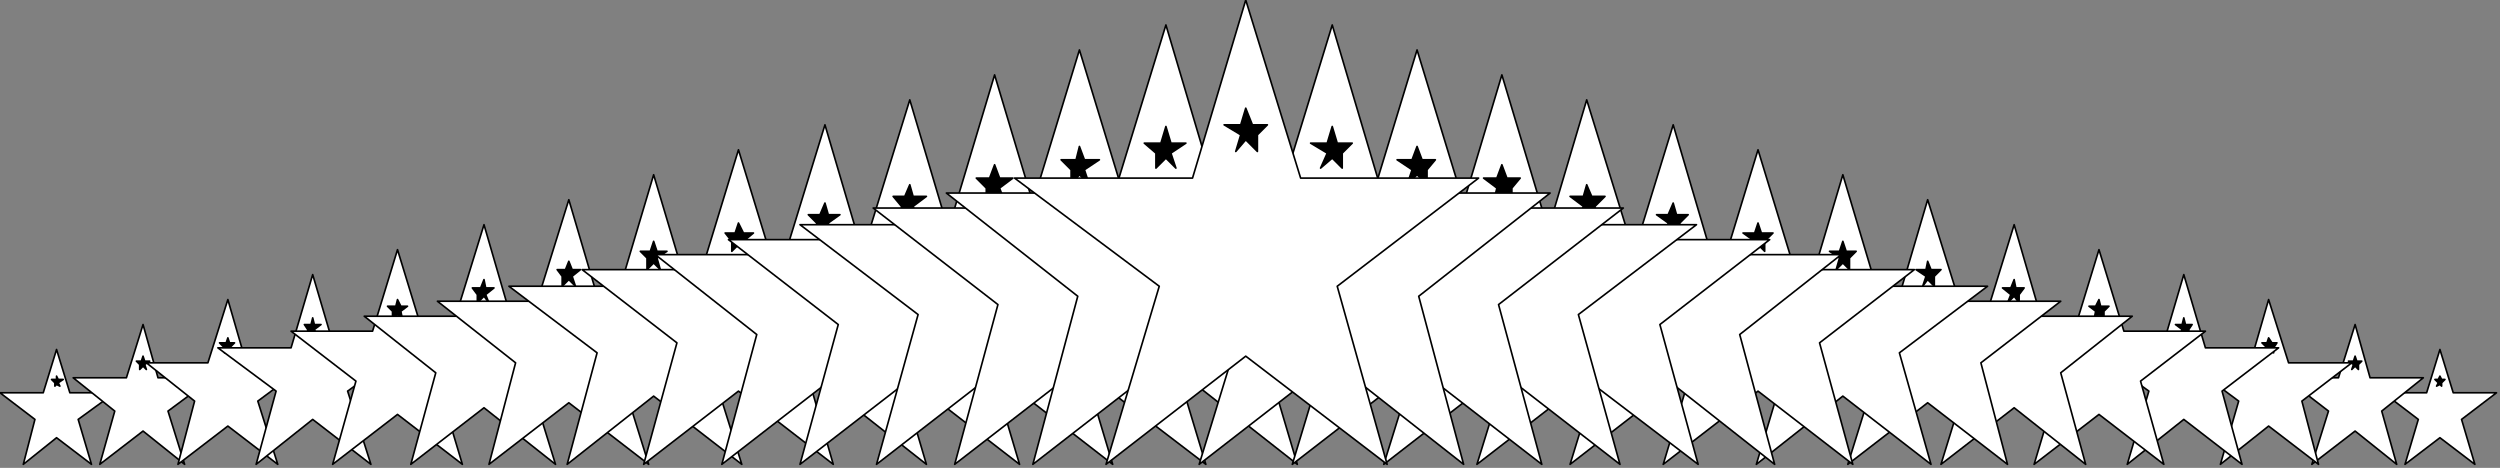 <?xml version="1.0" encoding="UTF-8" standalone="no"?>
<svg
   xmlns:dc="http://purl.org/dc/elements/1.1/"
   xmlns:cc="http://creativecommons.org/ns#"
   xmlns:rdf="http://www.w3.org/1999/02/22-rdf-syntax-ns#"
   xmlns:svg="http://www.w3.org/2000/svg"
   xmlns="http://www.w3.org/2000/svg"
   xmlns:sodipodi="http://sodipodi.sourceforge.net/DTD/sodipodi-0.dtd"
   xmlns:inkscape="http://www.inkscape.org/namespaces/inkscape"
   version="1.0"
   width="127.28mm"
   height="23.82mm"
   id="svg121"
   sodipodi:docname="BDRTN321.WMF">
  <rect width="100%" height="100%" fill="#808080" stroke="none"/>
  <sodipodi:namedview
     pagecolor="#ffffff"
     bordercolor="#666666"
     borderopacity="1"
     objecttolerance="10"
     gridtolerance="10"
     guidetolerance="10"
     inkscape:pageopacity="0"
     inkscape:pageshadow="2"
     inkscape:window-width="640"
     inkscape:window-height="480"
     id="namedview123" />
  <defs
     id="defs3">
    <pattern
       id="WMFhbasepattern"
       patternUnits="userSpaceOnUse"
       width="6"
       height="6"
       x="0"
       y="0" />
  </defs>
  <path
     style="fill:#ffffff;fill-rule:evenodd;fill-opacity:1;stroke:#000000;stroke-width:0.32px;stroke-linecap:round;stroke-linejoin:round;stroke-miterlimit:4;stroke-dasharray:none;stroke-opacity:1;"
     d="  M 22.083,75.579   L 13.442,75.579   L 10.881,67.253   L 8.321,75.579   L 0,75.579   L 6.721,80.703   L 4.481,89.35   L 10.881,84.226   L 17.602,89.35   L 15.042,80.703   L 22.083,75.579  z "
     id="path5" />
  <path
     style="fill:#000000;fill-rule:evenodd;fill-opacity:1;stroke:#000000;stroke-width:0.32px;stroke-linecap:round;stroke-linejoin:round;stroke-miterlimit:4;stroke-dasharray:none;stroke-opacity:1;"
     d="  M 12.162,73.017   L 11.201,73.017   L 10.881,72.377   L 10.881,73.017   L 9.921,73.017   L 10.561,73.658   L 10.561,74.298   L 10.881,73.978   L 11.521,74.298   L 11.201,73.658   L 12.162,73.017  z "
     id="path7" />
  <path
     style="fill:#ffffff;fill-rule:evenodd;fill-opacity:1;stroke:#000000;stroke-width:0.32px;stroke-linecap:round;stroke-linejoin:round;stroke-miterlimit:4;stroke-dasharray:none;stroke-opacity:1;"
     d="  M 40.965,72.697   L 30.404,72.697   L 27.523,62.449   L 24.323,72.697   L 14.082,72.697   L 22.083,79.102   L 19.202,89.35   L 27.523,82.945   L 35.524,89.35   L 32.324,79.102   L 40.965,72.697  z "
     id="path9" />
  <path
     style="fill:#000000;fill-rule:evenodd;fill-opacity:1;stroke:#000000;stroke-width:0.32px;stroke-linecap:round;stroke-linejoin:round;stroke-miterlimit:4;stroke-dasharray:none;stroke-opacity:1;"
     d="  M 28.804,69.494   L 27.843,69.494   L 27.523,68.534   L 27.203,69.494   L 26.243,69.494   L 26.883,70.135   L 26.883,71.096   L 27.523,70.455   L 28.164,71.096   L 27.843,70.135   L 28.804,69.494  z "
     id="path11" />
  <path
     style="fill:#ffffff;fill-rule:evenodd;fill-opacity:1;stroke:#000000;stroke-width:0.32px;stroke-linecap:round;stroke-linejoin:round;stroke-miterlimit:4;stroke-dasharray:none;stroke-opacity:1;"
     d="  M 59.527,69.815   L 47.366,69.815   L 43.846,57.645   L 40.005,69.815   L 28.164,69.815   L 37.445,77.181   L 34.244,89.35   L 43.846,81.984   L 53.447,89.35   L 49.606,77.181   L 59.527,69.815  z "
     id="path13" />
  <path
     style="fill:#000000;fill-rule:evenodd;fill-opacity:1;stroke:#000000;stroke-width:0.32px;stroke-linecap:round;stroke-linejoin:round;stroke-miterlimit:4;stroke-dasharray:none;stroke-opacity:1;"
     d="  M 45.126,65.972   L 44.166,65.972   L 43.846,65.011   L 43.525,65.972   L 42.245,65.972   L 43.205,66.932   L 43.205,67.893   L 43.846,67.253   L 44.486,67.893   L 44.166,66.932   L 45.126,65.972  z "
     id="path15" />
  <path
     style="fill:#ffffff;fill-rule:evenodd;fill-opacity:1;stroke:#000000;stroke-width:0.32px;stroke-linecap:round;stroke-linejoin:round;stroke-miterlimit:4;stroke-dasharray:none;stroke-opacity:1;"
     d="  M 78.41,66.932   L 64.328,66.932   L 60.168,52.841   L 56.007,66.932   L 41.925,66.932   L 53.127,75.259   L 49.286,89.35   L 60.168,80.703   L 71.369,89.35   L 66.888,75.259   L 78.41,66.932  z "
     id="path17" />
  <path
     style="fill:#000000;fill-rule:evenodd;fill-opacity:1;stroke:#000000;stroke-width:0.32px;stroke-linecap:round;stroke-linejoin:round;stroke-miterlimit:4;stroke-dasharray:none;stroke-opacity:1;"
     d="  M 61.768,62.449   L 60.488,62.449   L 60.168,61.168   L 59.848,62.449   L 58.567,62.449   L 59.207,63.41   L 59.207,64.691   L 60.168,63.73   L 61.128,64.691   L 60.488,63.41   L 61.768,62.449  z "
     id="path19" />
  <path
     style="fill:#ffffff;fill-rule:evenodd;fill-opacity:1;stroke:#000000;stroke-width:0.32px;stroke-linecap:round;stroke-linejoin:round;stroke-miterlimit:4;stroke-dasharray:none;stroke-opacity:1;"
     d="  M 97.292,63.73   L 81.29,63.73   L 76.49,48.038   L 71.689,63.73   L 56.007,63.73   L 68.489,73.337   L 64.008,89.35   L 76.49,79.743   L 88.971,89.35   L 84.171,73.337   L 97.292,63.73  z "
     id="path21" />
  <path
     style="fill:#000000;fill-rule:evenodd;fill-opacity:1;stroke:#000000;stroke-width:0.32px;stroke-linecap:round;stroke-linejoin:round;stroke-miterlimit:4;stroke-dasharray:none;stroke-opacity:1;"
     d="  M 78.41,58.926   L 77.13,58.926   L 76.49,57.645   L 76.17,58.926   L 74.569,58.926   L 75.529,59.887   L 75.529,61.488   L 76.49,60.527   L 77.45,61.488   L 77.13,59.887   L 78.41,58.926  z "
     id="path23" />
  <path
     style="fill:#ffffff;fill-rule:evenodd;fill-opacity:1;stroke:#000000;stroke-width:0.32px;stroke-linecap:round;stroke-linejoin:round;stroke-miterlimit:4;stroke-dasharray:none;stroke-opacity:1;"
     d="  M 116.175,60.848   L 98.252,60.848   L 93.132,43.234   L 87.691,60.848   L 70.089,60.848   L 83.851,71.736   L 79.05,89.35   L 93.132,78.462   L 106.893,89.35   L 101.453,71.736   L 116.175,60.848  z "
     id="path25" />
  <path
     style="fill:#000000;fill-rule:evenodd;fill-opacity:1;stroke:#000000;stroke-width:0.32px;stroke-linecap:round;stroke-linejoin:round;stroke-miterlimit:4;stroke-dasharray:none;stroke-opacity:1;"
     d="  M 95.052,55.403   L 93.452,55.403   L 93.132,53.802   L 92.492,55.403   L 90.891,55.403   L 91.852,56.684   L 91.852,58.286   L 93.132,57.005   L 94.092,58.286   L 93.452,56.684   L 95.052,55.403  z "
     id="path27" />
  <path
     style="fill:#ffffff;fill-rule:evenodd;fill-opacity:1;stroke:#000000;stroke-width:0.32px;stroke-linecap:round;stroke-linejoin:round;stroke-miterlimit:4;stroke-dasharray:none;stroke-opacity:1;"
     d="  M 134.737,57.965   L 115.214,57.965   L 109.454,38.43   L 103.373,57.965   L 84.171,57.965   L 99.212,69.815   L 94.092,89.35   L 109.454,77.501   L 124.816,89.35   L 118.735,69.815   L 134.737,57.965  z "
     id="path29" />
  <path
     style="fill:#000000;fill-rule:evenodd;fill-opacity:1;stroke:#000000;stroke-width:0.32px;stroke-linecap:round;stroke-linejoin:round;stroke-miterlimit:4;stroke-dasharray:none;stroke-opacity:1;"
     d="  M 111.694,51.881   L 110.094,51.881   L 109.454,50.279   L 108.814,51.881   L 107.213,51.881   L 108.174,53.162   L 108.174,55.083   L 109.454,53.802   L 110.734,55.083   L 110.094,53.162   L 111.694,51.881  z "
     id="path31" />
  <path
     style="fill:#ffffff;fill-rule:evenodd;fill-opacity:1;stroke:#000000;stroke-width:0.32px;stroke-linecap:round;stroke-linejoin:round;stroke-miterlimit:4;stroke-dasharray:none;stroke-opacity:1;"
     d="  M 153.619,55.083   L 132.177,55.083   L 125.776,33.626   L 119.375,55.083   L 97.932,55.083   L 114.894,67.893   L 109.134,89.35   L 125.776,76.22   L 142.738,89.35   L 136.017,67.893   L 153.619,55.083  z "
     id="path33" />
  <path
     style="fill:#000000;fill-rule:evenodd;fill-opacity:1;stroke:#000000;stroke-width:0.32px;stroke-linecap:round;stroke-linejoin:round;stroke-miterlimit:4;stroke-dasharray:none;stroke-opacity:1;"
     d="  M 128.336,48.358   L 126.416,48.358   L 125.776,46.436   L 125.136,48.358   L 123.215,48.358   L 124.496,49.639   L 124.496,51.881   L 125.776,50.6   L 127.056,51.881   L 126.416,49.639   L 128.336,48.358  z "
     id="path35" />
  <path
     style="fill:#ffffff;fill-rule:evenodd;fill-opacity:1;stroke:#000000;stroke-width:0.32px;stroke-linecap:round;stroke-linejoin:round;stroke-miterlimit:4;stroke-dasharray:none;stroke-opacity:1;"
     d="  M 172.502,51.881   L 149.139,51.881   L 142.098,28.823   L 135.057,51.881   L 112.014,51.881   L 130.256,65.972   L 123.856,89.35   L 142.098,75.259   L 160.34,89.35   L 153.619,65.972   L 172.502,51.881  z "
     id="path37" />
  <path
     style="fill:#000000;fill-rule:evenodd;fill-opacity:1;stroke:#000000;stroke-width:0.32px;stroke-linecap:round;stroke-linejoin:round;stroke-miterlimit:4;stroke-dasharray:none;stroke-opacity:1;"
     d="  M 144.978,44.835   L 143.058,44.835   L 142.098,42.914   L 141.458,44.835   L 139.538,44.835   L 140.818,46.436   L 140.818,48.358   L 142.098,47.077   L 143.698,48.358   L 143.058,46.436   L 144.978,44.835  z "
     id="path39" />
  <path
     style="fill:#ffffff;fill-rule:evenodd;fill-opacity:1;stroke:#000000;stroke-width:0.32px;stroke-linecap:round;stroke-linejoin:round;stroke-miterlimit:4;stroke-dasharray:none;stroke-opacity:1;"
     d="  M 191.384,48.998   L 166.101,48.998   L 158.74,24.019   L 151.059,48.998   L 126.096,48.998   L 145.618,64.37   L 138.897,89.35   L 158.74,73.978   L 178.262,89.35   L 170.901,64.37   L 191.384,48.998  z "
     id="path41" />
  <path
     style="fill:#000000;fill-rule:evenodd;fill-opacity:1;stroke:#000000;stroke-width:0.32px;stroke-linecap:round;stroke-linejoin:round;stroke-miterlimit:4;stroke-dasharray:none;stroke-opacity:1;"
     d="  M 161.62,41.312   L 159.38,41.312   L 158.74,39.071   L 157.78,41.312   L 155.54,41.312   L 157.14,42.914   L 157.14,45.155   L 158.74,43.874   L 160.02,45.155   L 159.38,42.914   L 161.62,41.312  z "
     id="path43" />
  <path
     style="fill:#ffffff;fill-rule:evenodd;fill-opacity:1;stroke:#000000;stroke-width:0.32px;stroke-linecap:round;stroke-linejoin:round;stroke-miterlimit:4;stroke-dasharray:none;stroke-opacity:1;"
     d="  M 209.946,46.116   L 183.063,46.116   L 175.062,19.215   L 166.741,46.116   L 140.178,46.116   L 161.3,62.449   L 153.939,89.35   L 175.062,73.017   L 196.185,89.35   L 188.184,62.449   L 209.946,46.116  z "
     id="path45" />
  <path
     style="fill:#000000;fill-rule:evenodd;fill-opacity:1;stroke:#000000;stroke-width:0.32px;stroke-linecap:round;stroke-linejoin:round;stroke-miterlimit:4;stroke-dasharray:none;stroke-opacity:1;"
     d="  M 178.262,37.79   L 175.702,37.79   L 175.062,35.548   L 174.102,37.79   L 171.862,37.79   L 173.462,39.711   L 173.462,41.953   L 175.062,40.352   L 176.662,41.953   L 175.702,39.711   L 178.262,37.79  z "
     id="path47" />
  <path
     style="fill:#ffffff;fill-rule:evenodd;fill-opacity:1;stroke:#000000;stroke-width:0.32px;stroke-linecap:round;stroke-linejoin:round;stroke-miterlimit:4;stroke-dasharray:none;stroke-opacity:1;"
     d="  M 228.829,43.234   L 200.025,43.234   L 191.384,14.411   L 182.743,43.234   L 153.939,43.234   L 176.662,60.527   L 168.661,89.35   L 191.384,71.736   L 214.107,89.35   L 205.466,60.527   L 228.829,43.234  z "
     id="path49" />
  <path
     style="fill:#000000;fill-rule:evenodd;fill-opacity:1;stroke:#000000;stroke-width:0.32px;stroke-linecap:round;stroke-linejoin:round;stroke-miterlimit:4;stroke-dasharray:none;stroke-opacity:1;"
     d="  M 194.905,34.267   L 192.344,34.267   L 191.384,31.705   L 190.424,34.267   L 187.864,34.267   L 189.784,36.188   L 189.784,38.75   L 191.384,37.149   L 193.304,38.75   L 192.344,36.188   L 194.905,34.267  z "
     id="path51" />
  <path
     style="fill:#ffffff;fill-rule:evenodd;fill-opacity:1;stroke:#000000;stroke-width:0.32px;stroke-linecap:round;stroke-linejoin:round;stroke-miterlimit:4;stroke-dasharray:none;stroke-opacity:1;"
     d="  M 247.711,40.031   L 216.987,40.031   L 207.706,9.608   L 198.425,40.031   L 168.021,40.031   L 192.024,58.606   L 183.703,89.35   L 207.706,70.775   L 232.029,89.35   L 222.748,58.606   L 247.711,40.031  z "
     id="path53" />
  <path
     style="fill:#000000;fill-rule:evenodd;fill-opacity:1;stroke:#000000;stroke-width:0.32px;stroke-linecap:round;stroke-linejoin:round;stroke-miterlimit:4;stroke-dasharray:none;stroke-opacity:1;"
     d="  M 211.547,30.744   L 208.666,30.744   L 207.706,28.182   L 207.066,30.744   L 204.186,30.744   L 206.106,32.666   L 206.106,35.548   L 207.706,33.626   L 209.626,35.548   L 208.666,32.666   L 211.547,30.744  z "
     id="path55" />
  <path
     style="fill:#ffffff;fill-rule:evenodd;fill-opacity:1;stroke:#000000;stroke-width:0.32px;stroke-linecap:round;stroke-linejoin:round;stroke-miterlimit:4;stroke-dasharray:none;stroke-opacity:1;"
     d="  M 266.594,37.149   L 233.949,37.149   L 224.348,4.804   L 214.427,37.149   L 182.103,37.149   L 207.386,57.005   L 198.745,89.35   L 224.348,69.494   L 249.631,89.35   L 240.03,57.005   L 266.594,37.149  z "
     id="path57" />
  <path
     style="fill:#000000;fill-rule:evenodd;fill-opacity:1;stroke:#000000;stroke-width:0.32px;stroke-linecap:round;stroke-linejoin:round;stroke-miterlimit:4;stroke-dasharray:none;stroke-opacity:1;"
     d="  M 228.189,27.542   L 225.308,27.542   L 224.348,24.339   L 223.388,27.542   L 220.188,27.542   L 222.428,29.463   L 222.428,32.345   L 224.348,30.424   L 226.268,32.345   L 225.308,29.463   L 228.189,27.542  z "
     id="path59" />
  <path
     style="fill:#ffffff;fill-rule:evenodd;fill-opacity:1;stroke:#000000;stroke-width:0.32px;stroke-linecap:round;stroke-linejoin:round;stroke-miterlimit:4;stroke-dasharray:none;stroke-opacity:1;"
     d="  M 458.618,75.579   L 466.939,75.579   L 469.499,67.253   L 472.059,75.579   L 480.38,75.579   L 473.66,80.703   L 476.22,89.35   L 469.499,84.226   L 462.778,89.35   L 465.339,80.703   L 458.618,75.579  z "
     id="path61" />
  <path
     style="fill:#000000;fill-rule:evenodd;fill-opacity:1;stroke:#000000;stroke-width:0.32px;stroke-linecap:round;stroke-linejoin:round;stroke-miterlimit:4;stroke-dasharray:none;stroke-opacity:1;"
     d="  M 468.539,73.017   L 469.179,73.017   L 469.499,72.377   L 469.819,73.017   L 470.459,73.017   L 469.819,73.658   L 469.819,74.298   L 469.499,73.978   L 468.859,74.298   L 469.179,73.658   L 468.539,73.017  z "
     id="path63" />
  <path
     style="fill:#ffffff;fill-rule:evenodd;fill-opacity:1;stroke:#000000;stroke-width:0.32px;stroke-linecap:round;stroke-linejoin:round;stroke-miterlimit:4;stroke-dasharray:none;stroke-opacity:1;"
     d="  M 439.735,72.697   L 449.977,72.697   L 453.177,62.449   L 456.057,72.697   L 466.299,72.697   L 458.298,79.102   L 461.178,89.35   L 453.177,82.945   L 444.856,89.35   L 448.056,79.102   L 439.735,72.697  z "
     id="path65" />
  <path
     style="fill:#000000;fill-rule:evenodd;fill-opacity:1;stroke:#000000;stroke-width:0.32px;stroke-linecap:round;stroke-linejoin:round;stroke-miterlimit:4;stroke-dasharray:none;stroke-opacity:1;"
     d="  M 451.897,69.494   L 452.857,69.494   L 453.177,68.534   L 453.497,69.494   L 454.457,69.494   L 453.817,70.135   L 453.817,71.096   L 453.177,70.455   L 452.537,71.096   L 452.857,70.135   L 451.897,69.494  z "
     id="path67" />
  <path
     style="fill:#ffffff;fill-rule:evenodd;fill-opacity:1;stroke:#000000;stroke-width:0.32px;stroke-linecap:round;stroke-linejoin:round;stroke-miterlimit:4;stroke-dasharray:none;stroke-opacity:1;"
     d="  M 420.853,69.815   L 433.014,69.815   L 436.535,57.645   L 440.375,69.815   L 452.537,69.815   L 442.936,77.181   L 446.136,89.35   L 436.535,81.984   L 427.254,89.35   L 430.774,77.181   L 420.853,69.815  z "
     id="path69" />
  <path
     style="fill:#000000;fill-rule:evenodd;fill-opacity:1;stroke:#000000;stroke-width:0.32px;stroke-linecap:round;stroke-linejoin:round;stroke-miterlimit:4;stroke-dasharray:none;stroke-opacity:1;"
     d="  M 435.255,65.972   L 436.215,65.972   L 436.535,65.011   L 437.175,65.972   L 438.135,65.972   L 437.495,66.932   L 437.495,67.893   L 436.535,67.253   L 435.895,67.893   L 436.215,66.932   L 435.255,65.972  z "
     id="path71" />
  <path
     style="fill:#ffffff;fill-rule:evenodd;fill-opacity:1;stroke:#000000;stroke-width:0.32px;stroke-linecap:round;stroke-linejoin:round;stroke-miterlimit:4;stroke-dasharray:none;stroke-opacity:1;"
     d="  M 401.971,66.932   L 416.052,66.932   L 420.213,52.841   L 424.373,66.932   L 438.455,66.932   L 427.574,75.259   L 431.414,89.35   L 420.213,80.703   L 409.331,89.35   L 413.492,75.259   L 401.971,66.932  z "
     id="path73" />
  <path
     style="fill:#000000;fill-rule:evenodd;fill-opacity:1;stroke:#000000;stroke-width:0.32px;stroke-linecap:round;stroke-linejoin:round;stroke-miterlimit:4;stroke-dasharray:none;stroke-opacity:1;"
     d="  M 418.613,62.449   L 419.893,62.449   L 420.213,61.168   L 420.533,62.449   L 421.813,62.449   L 421.173,63.41   L 421.173,64.691   L 420.213,63.73   L 419.253,64.691   L 419.893,63.41   L 418.613,62.449  z "
     id="path75" />
  <path
     style="fill:#ffffff;fill-rule:evenodd;fill-opacity:1;stroke:#000000;stroke-width:0.32px;stroke-linecap:round;stroke-linejoin:round;stroke-miterlimit:4;stroke-dasharray:none;stroke-opacity:1;"
     d="  M 383.408,63.73   L 399.09,63.73   L 403.891,48.038   L 408.691,63.73   L 424.373,63.73   L 411.892,73.337   L 416.372,89.35   L 403.891,79.743   L 391.409,89.35   L 396.21,73.337   L 383.408,63.73  z "
     id="path77" />
  <path
     style="fill:#000000;fill-rule:evenodd;fill-opacity:1;stroke:#000000;stroke-width:0.32px;stroke-linecap:round;stroke-linejoin:round;stroke-miterlimit:4;stroke-dasharray:none;stroke-opacity:1;"
     d="  M 401.971,58.926   L 403.251,58.926   L 403.891,57.645   L 404.211,58.926   L 405.811,58.926   L 404.851,59.887   L 404.851,61.488   L 403.891,60.527   L 402.931,61.488   L 403.251,59.887   L 401.971,58.926  z "
     id="path79" />
  <path
     style="fill:#ffffff;fill-rule:evenodd;fill-opacity:1;stroke:#000000;stroke-width:0.32px;stroke-linecap:round;stroke-linejoin:round;stroke-miterlimit:4;stroke-dasharray:none;stroke-opacity:1;"
     d="  M 364.526,60.848   L 382.128,60.848   L 387.569,43.234   L 392.689,60.848   L 410.292,60.848   L 396.53,71.736   L 401.33,89.35   L 387.569,78.462   L 373.487,89.35   L 378.928,71.736   L 364.526,60.848  z "
     id="path81" />
  <path
     style="fill:#000000;fill-rule:evenodd;fill-opacity:1;stroke:#000000;stroke-width:0.32px;stroke-linecap:round;stroke-linejoin:round;stroke-miterlimit:4;stroke-dasharray:none;stroke-opacity:1;"
     d="  M 385.328,55.403   L 386.929,55.403   L 387.569,53.802   L 387.889,55.403   L 389.489,55.403   L 388.529,56.684   L 388.529,58.286   L 387.569,57.005   L 386.289,58.286   L 386.929,56.684   L 385.328,55.403  z "
     id="path83" />
  <path
     style="fill:#ffffff;fill-rule:evenodd;fill-opacity:1;stroke:#000000;stroke-width:0.32px;stroke-linecap:round;stroke-linejoin:round;stroke-miterlimit:4;stroke-dasharray:none;stroke-opacity:1;"
     d="  M 345.643,57.965   L 365.166,57.965   L 370.927,38.43   L 377.007,57.965   L 396.53,57.965   L 381.168,69.815   L 386.289,89.35   L 370.927,77.501   L 355.565,89.35   L 361.645,69.815   L 345.643,57.965  z "
     id="path85" />
  <path
     style="fill:#000000;fill-rule:evenodd;fill-opacity:1;stroke:#000000;stroke-width:0.32px;stroke-linecap:round;stroke-linejoin:round;stroke-miterlimit:4;stroke-dasharray:none;stroke-opacity:1;"
     d="  M 368.686,51.881   L 370.607,51.881   L 370.927,50.279   L 371.567,51.881   L 373.487,51.881   L 372.207,53.162   L 372.207,55.083   L 370.927,53.802   L 369.967,55.083   L 370.607,53.162   L 368.686,51.881  z "
     id="path87" />
  <path
     style="fill:#ffffff;fill-rule:evenodd;fill-opacity:1;stroke:#000000;stroke-width:0.32px;stroke-linecap:round;stroke-linejoin:round;stroke-miterlimit:4;stroke-dasharray:none;stroke-opacity:1;"
     d="  M 326.761,55.083   L 348.204,55.083   L 354.605,33.626   L 361.005,55.083   L 382.448,55.083   L 365.486,67.893   L 371.567,89.35   L 354.605,76.22   L 337.962,89.35   L 344.363,67.893   L 326.761,55.083  z "
     id="path89" />
  <path
     style="fill:#000000;fill-rule:evenodd;fill-opacity:1;stroke:#000000;stroke-width:0.32px;stroke-linecap:round;stroke-linejoin:round;stroke-miterlimit:4;stroke-dasharray:none;stroke-opacity:1;"
     d="  M 352.044,48.358   L 353.964,48.358   L 354.605,46.436   L 355.245,48.358   L 357.165,48.358   L 355.885,49.639   L 355.885,51.881   L 354.605,50.6   L 353.324,51.881   L 353.964,49.639   L 352.044,48.358  z "
     id="path91" />
  <path
     style="fill:#ffffff;fill-rule:evenodd;fill-opacity:1;stroke:#000000;stroke-width:0.32px;stroke-linecap:round;stroke-linejoin:round;stroke-miterlimit:4;stroke-dasharray:none;stroke-opacity:1;"
     d="  M 308.199,51.881   L 331.242,51.881   L 338.283,28.823   L 345.323,51.881   L 368.366,51.881   L 350.124,65.972   L 356.525,89.35   L 338.283,75.259   L 320.04,89.35   L 327.081,65.972   L 308.199,51.881  z "
     id="path93" />
  <path
     style="fill:#000000;fill-rule:evenodd;fill-opacity:1;stroke:#000000;stroke-width:0.32px;stroke-linecap:round;stroke-linejoin:round;stroke-miterlimit:4;stroke-dasharray:none;stroke-opacity:1;"
     d="  M 335.402,44.835   L 337.642,44.835   L 338.283,42.914   L 338.923,44.835   L 341.163,44.835   L 339.563,46.436   L 339.563,48.358   L 338.283,47.077   L 336.682,48.358   L 337.642,46.436   L 335.402,44.835  z "
     id="path95" />
  <path
     style="fill:#ffffff;fill-rule:evenodd;fill-opacity:1;stroke:#000000;stroke-width:0.32px;stroke-linecap:round;stroke-linejoin:round;stroke-miterlimit:4;stroke-dasharray:none;stroke-opacity:1;"
     d="  M 289.316,48.998   L 314.28,48.998   L 321.96,24.019   L 329.321,48.998   L 354.285,48.998   L 334.762,64.37   L 341.483,89.35   L 321.96,73.978   L 302.118,89.35   L 309.799,64.37   L 289.316,48.998  z "
     id="path97" />
  <path
     style="fill:#000000;fill-rule:evenodd;fill-opacity:1;stroke:#000000;stroke-width:0.32px;stroke-linecap:round;stroke-linejoin:round;stroke-miterlimit:4;stroke-dasharray:none;stroke-opacity:1;"
     d="  M 318.76,41.312   L 321,41.312   L 321.96,39.071   L 322.601,41.312   L 324.841,41.312   L 323.241,42.914   L 323.241,45.155   L 321.96,43.874   L 320.36,45.155   L 321,42.914   L 318.76,41.312  z "
     id="path99" />
  <path
     style="fill:#ffffff;fill-rule:evenodd;fill-opacity:1;stroke:#000000;stroke-width:0.32px;stroke-linecap:round;stroke-linejoin:round;stroke-miterlimit:4;stroke-dasharray:none;stroke-opacity:1;"
     d="  M 270.434,46.116   L 297.317,46.116   L 305.318,19.215   L 313.639,46.116   L 340.523,46.116   L 319.4,62.449   L 326.761,89.35   L 305.318,73.017   L 284.196,89.35   L 292.517,62.449   L 270.434,46.116  z "
     id="path101" />
  <path
     style="fill:#000000;fill-rule:evenodd;fill-opacity:1;stroke:#000000;stroke-width:0.32px;stroke-linecap:round;stroke-linejoin:round;stroke-miterlimit:4;stroke-dasharray:none;stroke-opacity:1;"
     d="  M 302.118,37.79   L 304.678,37.79   L 305.318,35.548   L 306.279,37.79   L 308.839,37.79   L 306.919,39.711   L 306.919,41.953   L 305.318,40.352   L 303.718,41.953   L 304.678,39.711   L 302.118,37.79  z "
     id="path103" />
  <path
     style="fill:#ffffff;fill-rule:evenodd;fill-opacity:1;stroke:#000000;stroke-width:0.32px;stroke-linecap:round;stroke-linejoin:round;stroke-miterlimit:4;stroke-dasharray:none;stroke-opacity:1;"
     d="  M 251.552,43.234   L 280.355,43.234   L 288.996,14.411   L 297.637,43.234   L 326.441,43.234   L 303.718,60.527   L 311.719,89.35   L 288.996,71.736   L 266.273,89.35   L 275.235,60.527   L 251.552,43.234  z "
     id="path105" />
  <path
     style="fill:#000000;fill-rule:evenodd;fill-opacity:1;stroke:#000000;stroke-width:0.32px;stroke-linecap:round;stroke-linejoin:round;stroke-miterlimit:4;stroke-dasharray:none;stroke-opacity:1;"
     d="  M 285.476,34.267   L 288.036,34.267   L 288.996,31.705   L 289.956,34.267   L 292.517,34.267   L 290.917,36.188   L 290.917,38.75   L 288.996,37.149   L 287.396,38.75   L 288.036,36.188   L 285.476,34.267  z "
     id="path107" />
  <path
     style="fill:#ffffff;fill-rule:evenodd;fill-opacity:1;stroke:#000000;stroke-width:0.32px;stroke-linecap:round;stroke-linejoin:round;stroke-miterlimit:4;stroke-dasharray:none;stroke-opacity:1;"
     d="  M 232.989,40.031   L 263.393,40.031   L 272.674,9.608   L 281.955,40.031   L 312.359,40.031   L 288.356,58.606   L 296.677,89.35   L 272.674,70.775   L 248.671,89.35   L 257.952,58.606   L 232.989,40.031  z "
     id="path109" />
  <path
     style="fill:#000000;fill-rule:evenodd;fill-opacity:1;stroke:#000000;stroke-width:0.32px;stroke-linecap:round;stroke-linejoin:round;stroke-miterlimit:4;stroke-dasharray:none;stroke-opacity:1;"
     d="  M 268.834,30.744   L 271.714,30.744   L 272.674,28.182   L 273.634,30.744   L 276.195,30.744   L 274.595,32.666   L 274.595,35.548   L 272.674,33.626   L 270.754,35.548   L 271.714,32.666   L 268.834,30.744  z "
     id="path111" />
  <path
     style="fill:#ffffff;fill-rule:evenodd;fill-opacity:1;stroke:#000000;stroke-width:0.32px;stroke-linecap:round;stroke-linejoin:round;stroke-miterlimit:4;stroke-dasharray:none;stroke-opacity:1;"
     d="  M 214.107,37.149   L 246.431,37.149   L 256.352,4.804   L 265.953,37.149   L 298.277,37.149   L 272.994,57.005   L 281.635,89.35   L 256.352,69.494   L 230.749,89.35   L 240.67,57.005   L 214.107,37.149  z "
     id="path113" />
  <path
     style="fill:#000000;fill-rule:evenodd;fill-opacity:1;stroke:#000000;stroke-width:0.32px;stroke-linecap:round;stroke-linejoin:round;stroke-miterlimit:4;stroke-dasharray:none;stroke-opacity:1;"
     d="  M 252.192,27.542   L 255.392,27.542   L 256.352,24.339   L 257.312,27.542   L 260.193,27.542   L 258.272,29.463   L 258.272,32.345   L 256.352,30.424   L 254.112,32.345   L 255.392,29.463   L 252.192,27.542  z "
     id="path115" />
  <path
     style="fill:#ffffff;fill-rule:evenodd;fill-opacity:1;stroke:#000000;stroke-width:0.32px;stroke-linecap:round;stroke-linejoin:round;stroke-miterlimit:4;stroke-dasharray:none;stroke-opacity:1;"
     d="  M 195.225,34.267   L 229.469,34.267   L 239.71,0   L 250.271,34.267   L 284.516,34.267   L 257.312,55.083   L 266.914,89.35   L 239.71,68.534   L 212.827,89.35   L 223.068,55.083   L 195.225,34.267  z "
     id="path117" />
  <path
     style="fill:#000000;fill-rule:evenodd;fill-opacity:1;stroke:#000000;stroke-width:0.32px;stroke-linecap:round;stroke-linejoin:round;stroke-miterlimit:4;stroke-dasharray:none;stroke-opacity:1;"
     d="  M 235.55,24.019   L 238.75,24.019   L 239.71,20.816   L 240.99,24.019   L 243.871,24.019   L 241.95,25.94   L 241.95,29.143   L 239.71,26.901   L 237.79,29.143   L 238.75,25.94   L 235.55,24.019  z "
     id="path119" />
</svg>

